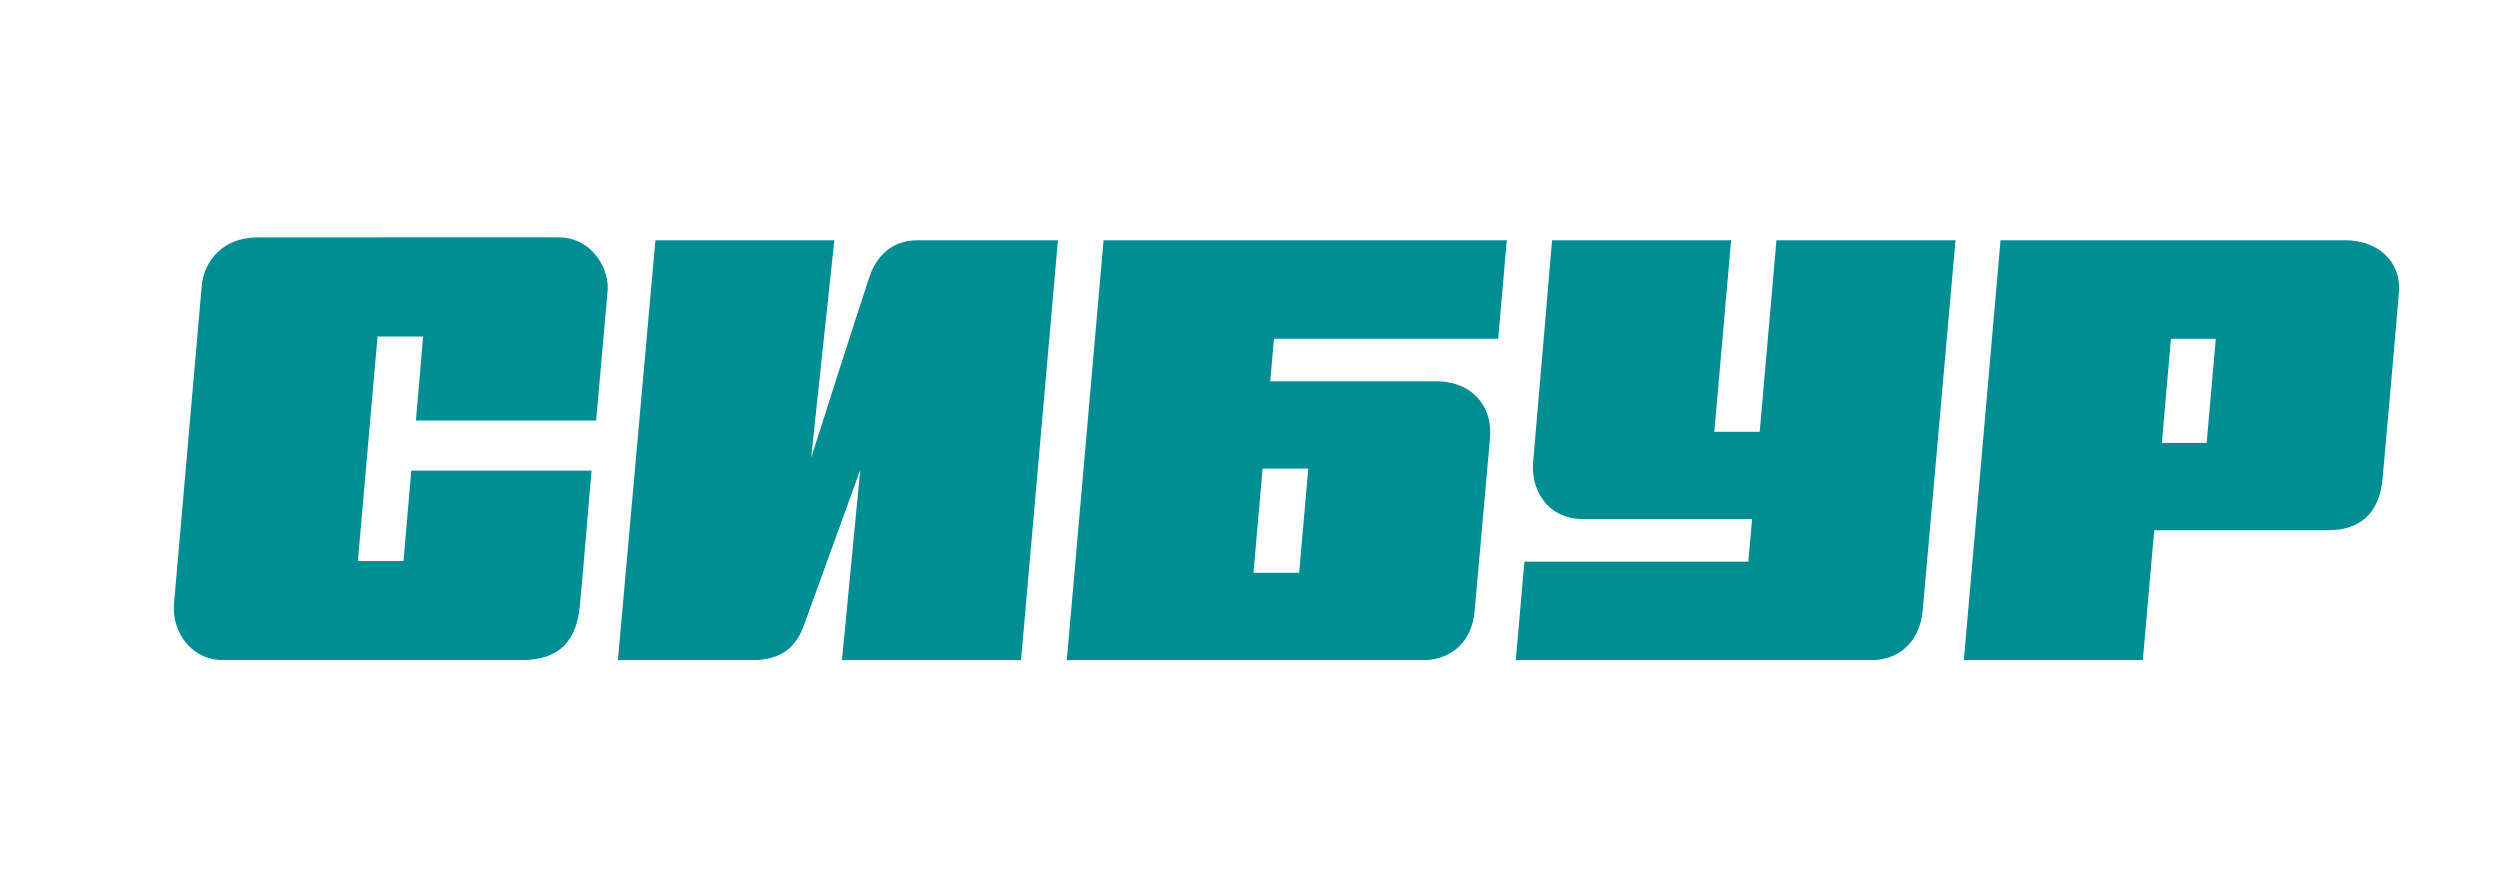 <?xml version="1.0" encoding="UTF-8"?> <svg xmlns="http://www.w3.org/2000/svg" id="_x31_" viewBox="0 0 700.71 245.54"><defs><style> .cls-1 { fill: #008d93; fill-rule: evenodd; } </style></defs><path class="cls-1" d="M167.09,117.87s2.95-33.3,3.23-36.57c.45-5.24-3.77-14.78-13.95-14.78h-30.04s-20.95.01-20.95.01h-33.07c-10.18,0-15.12,6.91-15.76,13.51-.38,3.91-7.33,84.42-7.77,89.07-.73,7.46,4.43,15.91,13.79,15.91h35.32s14.74,0,14.74,0h0s27.68,0,33.52,0c11.09,0,15.4-5.87,16.34-14.93.57-5.42,3.31-38.19,3.31-38.19h-50.52l-2.18,25.33h-12.79l5.51-62.9h12.78l-2.03,23.54h50.52Z"></path><path class="cls-1" d="M243.74,77.44c-1.79,5.15-16.39,50.86-16.39,50.86l6.5-60.95h-50.15s-10.51,117.68-10.51,117.68h37.79c9.5,0,12.74-5.39,14.32-9.7,1.89-5.16,15.81-43.61,15.81-43.61l-5.12,53.31h50.19l10.34-117.68s-35.97,0-39.39,0c-8.69,0-12.12,6.43-13.39,10.09Z"></path><path class="cls-1" d="M497.91,67.35l-4.69,53.67h-12.72l4.7-53.67h-50.18s-4.81,56.82-5.32,62.3c-.61,6.55,3.1,15.84,14.22,15.84h47.16l-1.05,11.93h-62.76l-2.42,27.6h99.85c6.76,0,13.3-4.42,14.19-13.85.57-6.06,9.2-103.83,9.2-103.83h-50.18Z"></path><path class="cls-1" d="M605.93,124.15l2.55-29.19h12.57l-2.56,29.19h-12.56ZM628.86,67.35h-17.96s-50.18,0-50.18,0l-10.29,117.68h50.17l3.19-36.41h17.96-3.34c31.59,0,29.54,0,34.12,0,8.62,0,14.35-4.4,15.27-14.5.36-3.91,4.33-48.52,4.59-52.46.6-8.7-6.32-14.31-14.91-14.31h-28.62Z"></path><path class="cls-1" d="M364.13,160.54h-12.8l2.55-29.19h12.81l-2.56,29.19h0ZM356.03,106.88l1.04-11.94h62.85l2.41-27.6h-113.02l-10.3,117.68h18.85s75.22,0,81.29,0,13.25-3.77,14.15-13.61c.67-7.38,3.76-42.37,4.33-48.72.75-8.48-4.64-15.81-15.2-15.81h-46.4Z"></path></svg> 